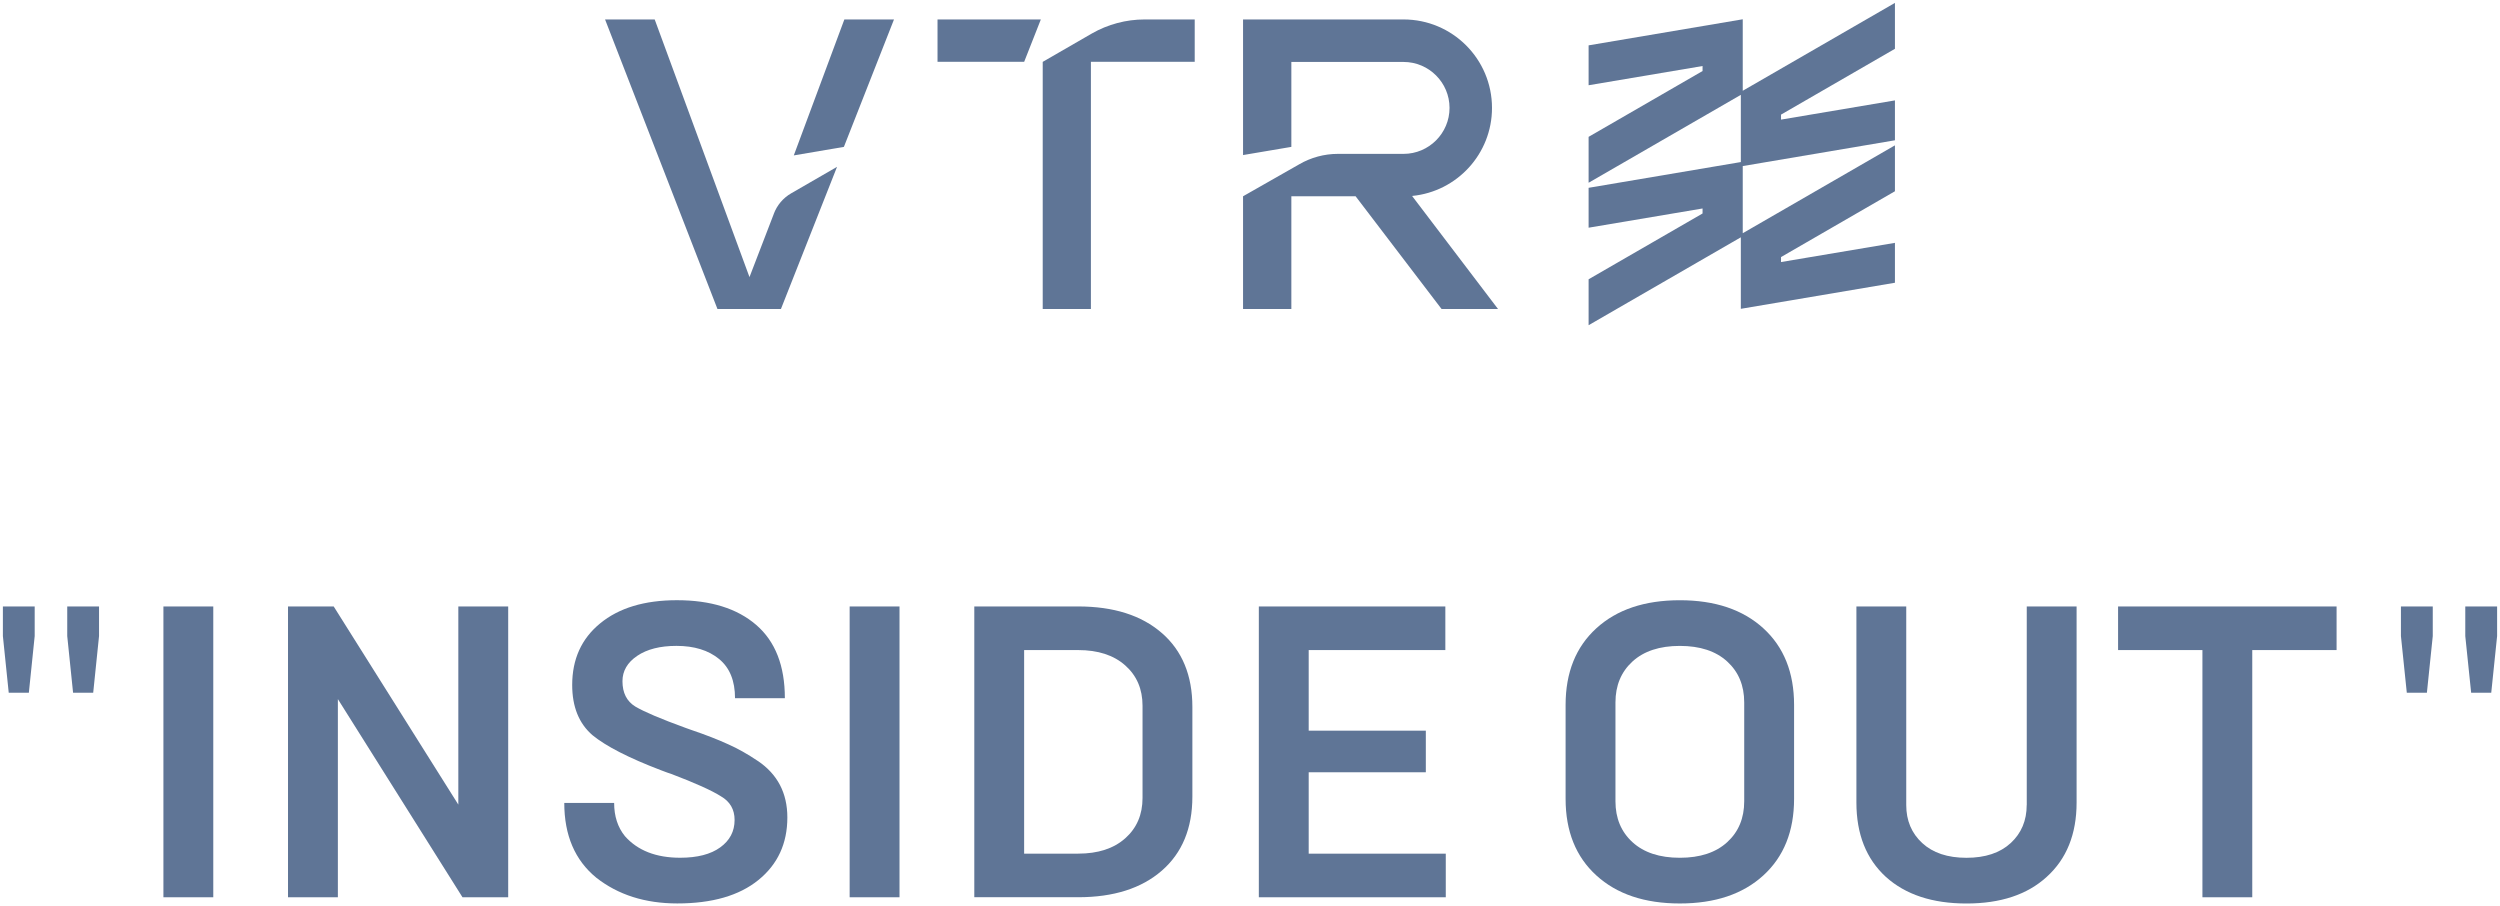 <?xml version="1.0" encoding="UTF-8"?> <svg xmlns="http://www.w3.org/2000/svg" viewBox="5991 4883.5 864.83 313.55" width="864.83" height="313.55"> <path fill="rgb(95, 117, 150)" fill-opacity="1" stroke="none" stroke-opacity="1" stroke-width="1" fill-rule="evenodd" id="tSvg166d232a6e8" d="M 6047.53 5093.3 C 6064.78 5093.3 6064.78 5093.3 6064.78 5093.3 C 6064.78 5093.3 6064.78 5193.89 6064.78 5193.89 C 6064.78 5193.89 6047.53 5193.89 6047.53 5193.89C 6047.53 5193.89 6047.53 5093.3 6047.53 5093.3 Z" class="cls-1"></path> <path fill="rgb(95, 117, 150)" fill-opacity="1" stroke="none" stroke-opacity="1" stroke-width="1" fill-rule="evenodd" id="tSvg17e3cce39d8" d="M 6149.55 5161.84 C 6106.44 5093.3 6106.44 5093.3 6106.44 5093.3 C 6106.44 5093.3 6090.63 5093.3 6090.63 5093.3 C 6090.63 5093.3 6090.63 5193.89 6090.63 5193.89 C 6090.63 5193.89 6107.88 5193.89 6107.88 5193.89 C 6107.88 5193.89 6107.88 5125.34 6107.88 5125.34 C 6107.88 5125.34 6150.99 5193.89 6150.99 5193.89 C 6150.99 5193.89 6166.8 5193.89 6166.8 5193.89 C 6166.8 5193.89 6166.8 5093.3 6166.8 5093.3 C 6166.8 5093.3 6149.55 5093.3 6149.55 5093.3 C 6149.55 5093.3 6149.55 5161.84 6149.55 5161.84C 6149.55 5161.84 6149.55 5161.84 6149.55 5161.84 Z" class="cls-1"></path> <path fill="rgb(95, 117, 150)" fill-opacity="1" stroke="none" stroke-opacity="1" stroke-width="1" fill-rule="evenodd" id="tSvg82a4747dfd" d="M 6253.17 5146.75 C 6249.62 5144.36 6246.22 5142.44 6242.97 5141 C 6239.42 5139.37 6235.11 5137.69 6230.04 5135.97 C 6228.03 5135.25 6228.03 5135.25 6228.03 5135.25 C 6219.6 5132.18 6213.85 5129.74 6210.78 5127.92 C 6207.81 5126.1 6206.33 5123.18 6206.33 5119.15 C 6206.33 5115.61 6208.03 5112.68 6211.43 5110.38 C 6214.83 5108.08 6219.36 5106.93 6225.01 5106.93 C 6231.14 5106.93 6236.05 5108.44 6239.74 5111.46 C 6243.43 5114.48 6245.27 5119 6245.27 5125.04 C 6262.51 5125.04 6262.51 5125.04 6262.51 5125.04 C 6262.51 5113.83 6259.21 5105.38 6252.6 5099.68 C 6245.99 5093.98 6236.84 5091.13 6225.15 5091.13 C 6213.94 5091.13 6205.08 5093.81 6198.57 5099.18 C 6192.15 5104.45 6188.94 5111.54 6188.94 5120.45 C 6188.94 5128.02 6191.29 5133.81 6195.98 5137.84 C 6200.67 5141.67 6208.53 5145.7 6219.55 5149.91 C 6221.85 5150.77 6221.85 5150.77 6221.85 5150.77 C 6221.85 5150.77 6223.14 5151.2 6223.14 5151.2 C 6231.47 5154.36 6237.22 5156.95 6240.38 5158.96 C 6243.54 5160.78 6245.12 5163.51 6245.12 5167.15 C 6245.12 5171.08 6243.47 5174.24 6240.16 5176.63 C 6236.86 5179.03 6232.23 5180.22 6226.29 5180.22 C 6217.96 5180.22 6211.58 5177.73 6207.18 5172.75 C 6204.69 5169.68 6203.45 5165.85 6203.45 5161.25 C 6186.2 5161.25 6186.2 5161.25 6186.2 5161.25 C 6186.2 5172.46 6189.89 5181.08 6197.27 5187.12 C 6204.84 5193.06 6214.18 5196.03 6225.29 5196.03 C 6237.36 5196.03 6246.72 5193.32 6253.38 5187.91 C 6260.04 5182.5 6263.37 5175.29 6263.37 5166.28 C 6263.37 5157.85 6259.97 5151.34 6253.17 5146.74Z" class="cls-1"></path> <path fill="rgb(95, 117, 150)" fill-opacity="1" stroke="none" stroke-opacity="1" stroke-width="1" fill-rule="evenodd" id="tSvg208fe41687" d="M 6284.92 5093.3 C 6302.17 5093.3 6302.17 5093.3 6302.17 5093.3 C 6302.17 5093.3 6302.17 5193.89 6302.17 5193.89 C 6302.17 5193.89 6284.92 5193.89 6284.92 5193.89C 6284.92 5193.89 6284.92 5093.3 6284.92 5093.3 Z" class="cls-1"></path> <path fill="rgb(95, 117, 150)" fill-opacity="1" stroke="none" stroke-opacity="1" stroke-width="1" fill-rule="evenodd" id="tSvg93588f4860" d="M 6392.92 5102.49 C 6385.88 5096.36 6376.23 5093.29 6363.97 5093.29 C 6328.04 5093.29 6328.04 5093.29 6328.04 5093.29 C 6328.04 5093.29 6328.04 5193.88 6328.04 5193.88 C 6363.97 5193.88 6363.97 5193.88 6363.97 5193.88 C 6376.23 5193.88 6385.88 5190.81 6392.92 5184.68 C 6399.96 5178.55 6403.48 5170.02 6403.48 5159.1 C 6403.48 5128.06 6403.48 5128.06 6403.48 5128.06 C 6403.48 5117.14 6399.96 5108.61 6392.92 5102.48Z M 6386.24 5159.54 C 6386.24 5165.29 6384.25 5169.94 6380.27 5173.48 C 6376.29 5177.03 6370.86 5178.8 6363.96 5178.8 C 6345.28 5178.8 6345.28 5178.8 6345.28 5178.8 C 6345.28 5178.8 6345.28 5108.38 6345.28 5108.38 C 6363.96 5108.38 6363.96 5108.38 6363.96 5108.38 C 6370.86 5108.38 6376.29 5110.15 6380.27 5113.7 C 6384.25 5117.24 6386.24 5121.89 6386.24 5127.64 C 6386.24 5159.54 6386.24 5159.54 6386.24 5159.54" class="cls-1"></path> <path fill="rgb(95, 117, 150)" fill-opacity="1" stroke="none" stroke-opacity="1" stroke-width="1" fill-rule="evenodd" id="tSvg1661c9ffac5" d="M 6443.72 5150.64 C 6484.24 5150.64 6484.24 5150.64 6484.24 5150.64 C 6484.24 5150.64 6484.24 5136.26 6484.24 5136.26 C 6484.24 5136.26 6443.72 5136.26 6443.72 5136.26 C 6443.72 5136.26 6443.72 5108.38 6443.72 5108.38 C 6443.72 5108.38 6490.99 5108.38 6490.99 5108.38 C 6490.99 5108.38 6490.99 5093.3 6490.99 5093.3 C 6490.99 5093.3 6426.47 5093.3 6426.47 5093.3 C 6426.47 5093.3 6426.47 5193.89 6426.47 5193.89 C 6426.47 5193.89 6491.14 5193.89 6491.14 5193.89 C 6491.14 5193.89 6491.14 5178.8 6491.14 5178.8 C 6491.14 5178.8 6443.72 5178.8 6443.72 5178.8 C 6443.72 5178.8 6443.72 5150.64 6443.72 5150.64C 6443.72 5150.64 6443.72 5150.64 6443.72 5150.64 Z" class="cls-1"></path> <path fill="rgb(95, 117, 150)" fill-opacity="1" stroke="none" stroke-opacity="1" stroke-width="1" fill-rule="evenodd" id="tSvgcd5a5ea92d" d="M 6572.11 5091.14 C 6559.94 5091.14 6550.32 5094.37 6543.23 5100.84 C 6536.14 5107.31 6532.59 5116.14 6532.59 5127.35 C 6532.59 5159.83 6532.59 5159.83 6532.59 5159.83 C 6532.59 5171.04 6536.13 5179.88 6543.23 5186.34 C 6550.32 5192.81 6559.95 5196.04 6572.11 5196.04 C 6584.28 5196.04 6593.9 5192.81 6600.99 5186.34 C 6608.08 5179.87 6611.63 5171.04 6611.63 5159.83 C 6611.63 5127.35 6611.63 5127.35 6611.63 5127.35 C 6611.63 5116.14 6608.08 5107.3 6600.99 5100.84 C 6593.9 5094.38 6584.27 5091.14 6572.11 5091.14Z M 6594.38 5160.69 C 6594.38 5166.53 6592.42 5171.25 6588.49 5174.84 C 6584.56 5178.43 6579.1 5180.23 6572.11 5180.23 C 6565.12 5180.23 6559.66 5178.43 6555.73 5174.84 C 6551.8 5171.25 6549.84 5166.53 6549.84 5160.69 C 6549.84 5126.49 6549.84 5126.49 6549.84 5126.49 C 6549.84 5120.65 6551.8 5115.93 6555.73 5112.33 C 6559.66 5108.74 6565.12 5106.94 6572.11 5106.94 C 6579.1 5106.94 6584.56 5108.74 6588.49 5112.33 C 6592.42 5115.92 6594.38 5120.64 6594.38 5126.49 C 6594.38 5160.69 6594.38 5160.69 6594.38 5160.69" class="cls-1"></path> <path fill="rgb(95, 117, 150)" fill-opacity="1" stroke="none" stroke-opacity="1" stroke-width="1" fill-rule="evenodd" id="tSvga3953715b6" d="M 6692.1 5161.99 C 6692.1 5167.36 6690.25 5171.74 6686.57 5175.14 C 6682.88 5178.54 6677.78 5180.24 6671.26 5180.24 C 6664.74 5180.24 6659.64 5178.54 6655.96 5175.14 C 6652.27 5171.74 6650.43 5167.36 6650.43 5161.99 C 6650.43 5093.3 6650.43 5093.3 6650.43 5093.3 C 6650.43 5093.3 6633.19 5093.3 6633.19 5093.3 C 6633.19 5093.3 6633.19 5161.13 6633.19 5161.13 C 6633.19 5172.05 6636.59 5180.63 6643.39 5186.85 C 6650.19 5192.98 6659.48 5196.05 6671.27 5196.05 C 6683.06 5196.05 6692.3 5192.98 6699.01 5186.85 C 6705.91 5180.62 6709.36 5172.05 6709.36 5161.13 C 6709.36 5093.3 6709.36 5093.3 6709.36 5093.3 C 6709.36 5093.3 6692.12 5093.3 6692.12 5093.3 C 6692.12 5093.3 6692.12 5161.99 6692.12 5161.99" class="cls-1"></path> <path fill="rgb(95, 117, 150)" fill-opacity="1" stroke="none" stroke-opacity="1" stroke-width="1" fill-rule="evenodd" id="tSvg69aaaa0ed2" d="M 6723.71 5108.38 C 6752.89 5108.38 6752.89 5108.38 6752.89 5108.38 C 6752.89 5108.38 6752.89 5193.89 6752.89 5193.89 C 6752.89 5193.89 6770.13 5193.89 6770.13 5193.89 C 6770.13 5193.89 6770.13 5108.38 6770.13 5108.38 C 6770.13 5108.38 6799.3 5108.38 6799.3 5108.38 C 6799.3 5108.38 6799.3 5093.3 6799.3 5093.3 C 6799.3 5093.3 6723.71 5093.3 6723.71 5093.3 C 6723.71 5093.3 6723.71 5108.38 6723.71 5108.38C 6723.71 5108.38 6723.71 5108.38 6723.71 5108.38 Z" class="cls-1"></path> <path fill="rgb(95, 117, 150)" fill-opacity="1" stroke="none" stroke-opacity="1" stroke-width="1" fill-rule="evenodd" id="tSvg85d308aa53" d="M 6593.21 4990.33 C 6646.52 4981.31 6646.52 4981.31 6646.52 4981.31 C 6646.52 4981.31 6646.52 4967.51 6646.52 4967.51 C 6646.52 4967.51 6607.11 4974.15 6607.11 4974.15 C 6607.11 4974.15 6607.11 4972.43 6607.11 4972.43 C 6607.11 4972.43 6646.52 4949.66 6646.52 4949.66 C 6646.52 4949.66 6646.52 4933.78 6646.52 4933.78 C 6646.52 4933.78 6593.87 4964.18 6593.87 4964.18 C 6593.87 4964.18 6593.87 4940.95 6593.87 4940.95 C 6593.87 4940.95 6646.52 4932.03 6646.52 4932.03 C 6646.52 4932.03 6646.52 4918.23 6646.52 4918.23 C 6646.52 4918.23 6607.11 4924.88 6607.11 4924.88 C 6607.11 4924.88 6607.11 4923.15 6607.11 4923.15 C 6607.11 4923.15 6646.52 4900.38 6646.52 4900.38 C 6646.52 4900.38 6646.52 4884.5 6646.52 4884.5 C 6646.52 4884.5 6593.87 4914.9 6593.87 4914.9 C 6593.87 4914.9 6593.87 4890.17 6593.87 4890.17 C 6593.87 4890.17 6540.55 4899.19 6540.55 4899.19 C 6540.55 4899.19 6540.55 4912.99 6540.55 4912.99 C 6540.55 4912.99 6579.97 4906.34 6579.97 4906.34 C 6579.97 4906.34 6579.97 4908.07 6579.97 4908.07 C 6579.97 4908.07 6540.55 4930.84 6540.55 4930.84 C 6540.55 4930.84 6540.55 4946.72 6540.55 4946.72 C 6540.55 4946.72 6593.21 4916.31 6593.21 4916.31 C 6593.21 4916.31 6593.21 4939.56 6593.21 4939.56 C 6593.21 4939.56 6540.55 4948.47 6540.55 4948.47 C 6540.55 4948.47 6540.55 4962.27 6540.55 4962.27 C 6540.55 4962.27 6579.97 4955.62 6579.97 4955.62 C 6579.97 4955.62 6579.97 4957.35 6579.97 4957.35 C 6579.97 4957.35 6540.55 4980.11 6540.55 4980.11 C 6540.55 4980.11 6540.55 4996 6540.55 4996 C 6540.55 4996 6593.21 4965.59 6593.21 4965.59 C 6593.21 4965.59 6593.21 4990.33 6593.21 4990.33C 6593.21 4990.33 6593.21 4990.33 6593.21 4990.33 Z" class="cls-1"></path> <path fill="rgb(95, 117, 150)" fill-opacity="1" stroke="none" stroke-opacity="1" stroke-width="1" fill-rule="evenodd" id="tSvg722e994c16" d="M 6368.69 4895.1 C 6351.71 4904.9 6351.71 4904.9 6351.71 4904.9 C 6351.71 4904.9 6351.71 4990.4 6351.71 4990.4 C 6351.71 4990.4 6368.38 4990.4 6368.38 4990.4 C 6368.38 4990.4 6368.38 4904.89 6368.38 4904.89 C 6368.38 4904.89 6404.29 4904.89 6404.29 4904.89 C 6404.29 4890.23 6404.29 4890.23 6404.29 4890.23 C 6404.29 4890.23 6386.97 4890.23 6386.97 4890.23 C 6380.56 4890.23 6374.25 4891.91 6368.69 4895.1Z" class="cls-1"></path> <path fill="rgb(95, 117, 150)" fill-opacity="1" stroke="none" stroke-opacity="1" stroke-width="1" fill-rule="evenodd" id="tSvg132bf77f53f" d="M 6351.06 4890.23 C 6315.32 4890.23 6315.32 4890.23 6315.32 4890.23 C 6315.32 4890.23 6315.32 4904.89 6315.32 4904.89 C 6315.32 4904.89 6345.29 4904.89 6345.29 4904.89 C 6345.29 4904.89 6351.06 4890.23 6351.06 4890.23C 6351.06 4890.23 6351.06 4890.23 6351.06 4890.23 Z" class="cls-1"></path> <path fill="rgb(95, 117, 150)" fill-opacity="1" stroke="none" stroke-opacity="1" stroke-width="1" fill-rule="evenodd" id="tSvg128fc148675" d="M 6283.09 4890.23 C 6265.6 4937.26 6265.6 4937.26 6265.6 4937.26 C 6265.6 4937.26 6282.93 4934.31 6282.93 4934.31 C 6282.93 4934.31 6300.26 4890.23 6300.26 4890.23 C 6300.26 4890.23 6283.09 4890.23 6283.09 4890.23C 6283.09 4890.23 6283.09 4890.23 6283.09 4890.23 Z" class="cls-1"></path> <path fill="rgb(95, 117, 150)" fill-opacity="1" stroke="none" stroke-opacity="1" stroke-width="1" fill-rule="evenodd" id="tSvgdf81538c2" d="M 6258.68 4957.5 C 6250.27 4979.36 6250.27 4979.36 6250.27 4979.36 C 6250.27 4979.36 6217.48 4890.23 6217.48 4890.23 C 6217.48 4890.23 6200.31 4890.23 6200.31 4890.23 C 6200.31 4890.23 6239.19 4990.39 6239.19 4990.39 C 6261.15 4990.39 6261.15 4990.39 6261.15 4990.39 C 6261.15 4990.39 6280.56 4941.21 6280.56 4941.21 C 6264.67 4950.39 6264.67 4950.39 6264.67 4950.39 C 6261.9 4951.99 6259.78 4954.51 6258.67 4957.5Z" class="cls-1"></path> <path fill="rgb(95, 117, 150)" fill-opacity="1" stroke="none" stroke-opacity="1" stroke-width="1" fill-rule="evenodd" id="tSvg3b5cd029e2" d="M 6479.54 4951.28 C 6495.03 4949.77 6507.13 4936.71 6507.13 4920.83 C 6507.13 4903.93 6493.43 4890.23 6476.53 4890.23 C 6421.01 4890.23 6421.01 4890.23 6421.01 4890.23 C 6421.01 4890.23 6421.01 4937.14 6421.01 4937.14 C 6421.01 4937.14 6437.72 4934.31 6437.72 4934.31 C 6437.72 4904.93 6437.72 4904.93 6437.72 4904.93 C 6437.72 4904.93 6476.53 4904.93 6476.53 4904.93 C 6485.3 4904.93 6492.44 4912.06 6492.44 4920.83 C 6492.44 4929.6 6485.3 4936.73 6476.53 4936.73 C 6476.49 4936.73 6476.49 4936.73 6476.49 4936.73 C 6476.49 4936.73 6453.8 4936.73 6453.8 4936.73 C 6449.11 4936.73 6444.5 4937.98 6440.44 4940.34 C 6421.01 4951.4 6421.01 4951.4 6421.01 4951.4 C 6421.01 4951.4 6421.01 4990.39 6421.01 4990.39 C 6421.01 4990.39 6437.72 4990.39 6437.72 4990.39 C 6437.72 4990.39 6437.72 4951.4 6437.72 4951.4 C 6437.72 4951.4 6459.95 4951.4 6459.95 4951.4 C 6489.68 4990.39 6489.68 4990.39 6489.68 4990.39 C 6489.68 4990.39 6489.71 4990.39 6489.73 4990.39 C 6509.16 4990.39 6509.16 4990.39 6509.16 4990.39 C 6509.16 4990.39 6509.19 4990.44 6509.21 4990.39 C 6479.57 4951.4 6479.57 4951.4 6479.57 4951.4 C 6479.57 4951.4 6479.55 4951.28 6479.55 4951.28" class="cls-1"></path> <path fill="rgb(95, 117, 150)" fill-opacity="1" stroke="none" stroke-opacity="1" stroke-width="1" fill-rule="evenodd" id="tSvg15214b567b2" d="M 5992 5103.54 C 5994.02 5123.15 5994.02 5123.15 5994.02 5123.15 C 5994.02 5123.15 6000.98 5123.15 6000.98 5123.15 C 6000.98 5123.15 6003 5103.54 6003 5103.54 C 6003 5103.54 6003 5093.3 6003 5093.3 C 6003 5093.3 5992 5093.3 5992 5093.3 C 5992 5093.3 5992 5103.54 5992 5103.54C 5992 5103.54 5992 5103.54 5992 5103.54 Z" class="cls-1"></path> <path fill="rgb(95, 117, 150)" fill-opacity="1" stroke="none" stroke-opacity="1" stroke-width="1" fill-rule="evenodd" id="tSvg5ce4074b62" d="M 6014.26 5103.54 C 6016.28 5123.15 6016.28 5123.15 6016.28 5123.15 C 6016.28 5123.15 6023.24 5123.15 6023.24 5123.15 C 6023.24 5123.15 6025.26 5103.54 6025.26 5103.54 C 6025.26 5103.54 6025.26 5093.3 6025.26 5093.3 C 6025.26 5093.3 6014.26 5093.3 6014.26 5093.3 C 6014.26 5093.3 6014.26 5103.54 6014.26 5103.54C 6014.26 5103.54 6014.26 5103.54 6014.26 5103.54 Z" class="cls-1"></path> <path fill="rgb(95, 117, 150)" fill-opacity="1" stroke="none" stroke-opacity="1" stroke-width="1" fill-rule="evenodd" id="tSvg56a3ebba16" d="M 6843.82 5093.3 C 6843.82 5103.54 6843.82 5103.54 6843.82 5103.54 C 6843.82 5103.54 6845.85 5123.15 6845.85 5123.15 C 6845.85 5123.15 6852.8 5123.15 6852.8 5123.15 C 6852.8 5123.15 6854.83 5103.54 6854.83 5103.54 C 6854.83 5103.54 6854.83 5093.3 6854.83 5093.3 C 6854.83 5093.3 6843.82 5093.3 6843.82 5093.3C 6843.82 5093.3 6843.82 5093.3 6843.82 5093.3 Z" class="cls-1"></path> <path fill="rgb(95, 117, 150)" fill-opacity="1" stroke="none" stroke-opacity="1" stroke-width="1" fill-rule="evenodd" id="tSvg152cec45063" d="M 6821.56 5103.54 C 6823.59 5123.15 6823.59 5123.15 6823.59 5123.15 C 6823.59 5123.15 6830.54 5123.15 6830.54 5123.15 C 6830.54 5123.15 6832.57 5103.54 6832.57 5103.54 C 6832.57 5103.54 6832.57 5093.3 6832.57 5093.3 C 6832.57 5093.3 6821.56 5093.3 6821.56 5093.3 C 6821.56 5093.3 6821.56 5103.54 6821.56 5103.54C 6821.56 5103.54 6821.56 5103.54 6821.56 5103.54 Z" class="cls-1"></path> <defs> </defs> </svg> 